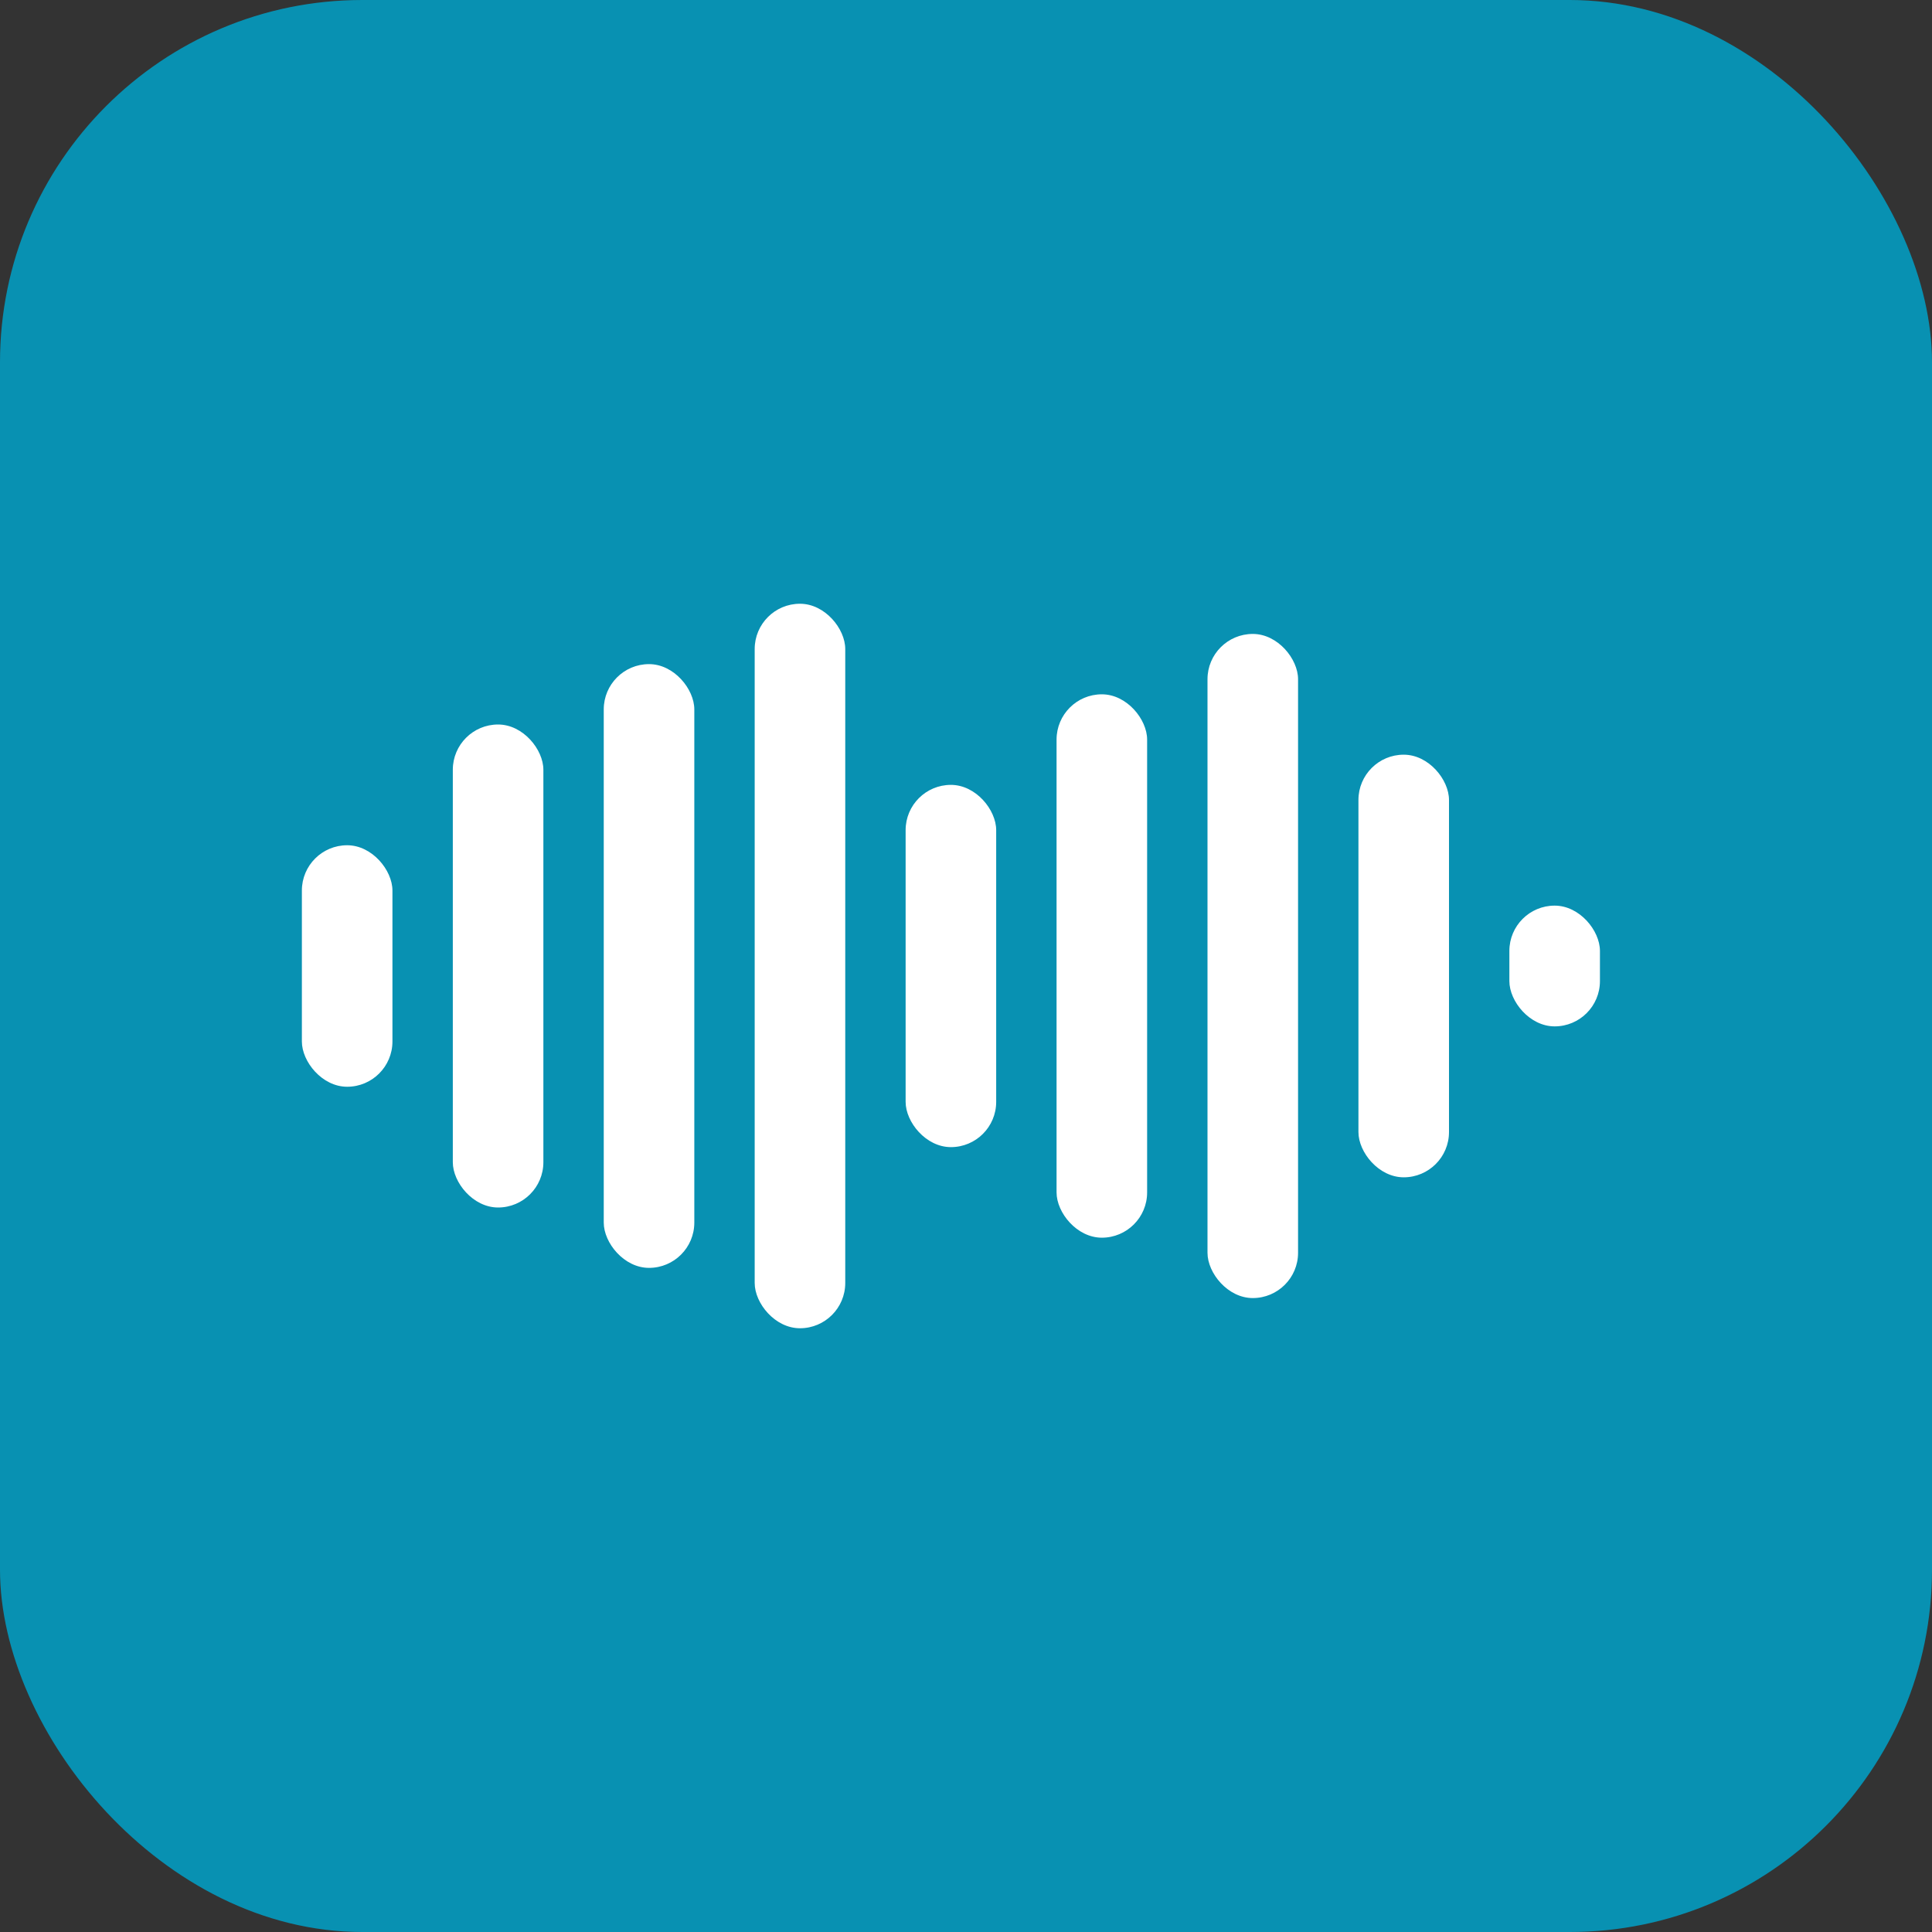 <svg viewBox="0 0 64 64" xmlns="http://www.w3.org/2000/svg">
  <rect x="0" y="0" width="64" height="64" fill="#333333" stroke="none"/>
  <!-- Bold background for visibility -->
  <rect width="64" height="64" fill="#0891b2" rx="12"/>
  
  <!-- ClipSleuth waveform - bold and prominent -->
  <g transform="translate(8, 16)">
    <!-- Bold colorful waveform bars with increased size -->
    <rect x="2" y="12" width="3" height="8" rx="1.5" fill="#ffffff"/>
    <rect x="7" y="8" width="3" height="16" rx="1.5" fill="#ffffff"/>
    <rect x="12" y="6" width="3" height="20" rx="1.5" fill="#ffffff"/>
    <rect x="17" y="4" width="3" height="24" rx="1.5" fill="#ffffff"/>
    <rect x="22" y="10" width="3" height="12" rx="1.5" fill="#ffffff"/>
    <rect x="27" y="7" width="3" height="18" rx="1.5" fill="#ffffff"/>
    <rect x="32" y="5" width="3" height="22" rx="1.5" fill="#ffffff"/>
    <rect x="37" y="9" width="3" height="14" rx="1.5" fill="#ffffff"/>
    <rect x="42" y="14" width="3" height="4" rx="1.5" fill="#ffffff"/>
  </g>
</svg>